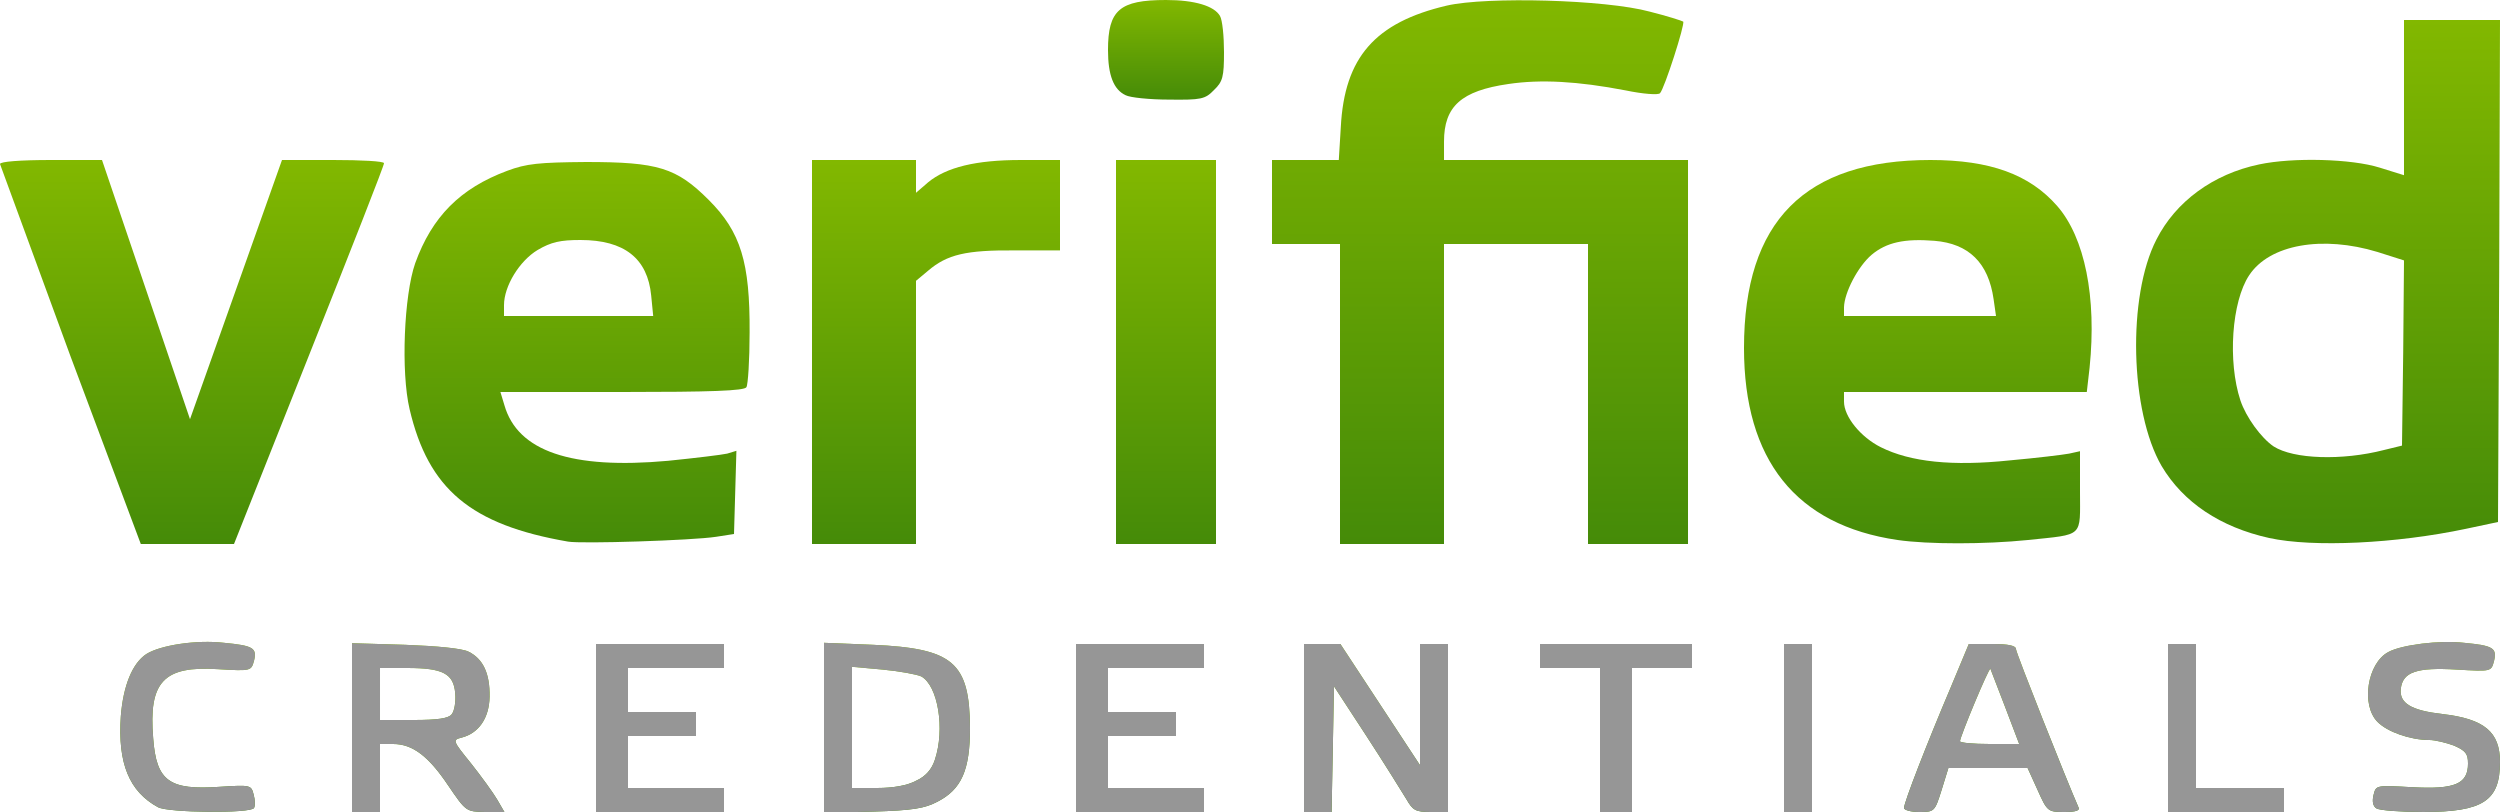 <svg xmlns="http://www.w3.org/2000/svg" xmlns:xlink="http://www.w3.org/1999/xlink" width="625" height="203" viewBox="0 0 6250 2030" preserveAspectRatio="xMidYMid meet"><defs><linearGradient id="A" x1="0" x2="0" y1="0" y2="1"><stop offset="0%" stop-color="#82b800"/><stop offset="100%" stop-color="#458b08"/></linearGradient><path id="B" d="M395 2018c-72-39-101-110-93-227 6-77 29-133 64-156 35-22 125-36 194-28 73 7 83 13 75 45-7 25-7 26-89 21-137-9-175 31-163 173 8 107 40 130 167 121 77-5 78-4 84 19 4 14 4 29 1 34-8 14-215 12-240-2z"/><path id="C" d="M880 1819v-211l133 4c80 3 142 9 158 17 37 18 54 55 53 113-1 53-27 91-70 102-23 6-23 7 24 65 26 33 55 73 65 90l18 31h-48c-48-1-48-1-93-67-49-73-89-103-137-103h-33v170h-70v-211zm249-33c7-8 11-32 9-53-4-49-31-63-120-63h-68v130h84c60 0 87-4 95-14z"/><path id="D" d="M1490 1820v-210h320v60h-240v110h170v60h-170v130h240v60h-320v-210z"/><path id="E" d="M2060 1820v-213l123 5c200 9 241 44 242 208 0 105-21 153-81 184-32 17-62 22-161 25l-123 3v-212zm230 132c24-11 39-28 47-52 26-77 8-186-34-209-11-5-54-13-96-17l-77-7v303h63c39 0 75-6 97-18z"/><path id="F" d="M3260 1820v-210h91l199 303v-303h70v420h-43c-38 0-45-4-61-32-11-18-55-89-100-158l-81-124-6 314h-69v-210z"/><path id="G" d="M4760 2020c0-14 58-163 117-302l45-108h59c40 0 59 4 59 13s127 329 156 395c5 8-6 12-35 12-41 0-43-1-67-55l-25-55h-198l-17 55c-17 54-18 55-56 55-21 0-38-5-38-10zm253-252l-37-96c-4-3-76 170-76 181 0 4 33 7 74 7h74l-35-92z"/><path id="H" d="M5941 2021c-9-6-11-18-7-34 6-24 6-24 96-19 107 6 140-8 140-59 0-25-6-32-35-45-19-7-47-14-62-14-47 0-104-20-129-45-42-42-26-147 27-175 33-18 128-30 189-23 73 7 83 13 75 46-7 26-7 26-93 21-101-6-135 6-140 48-4 36 26 54 103 63 106 12 145 45 145 120 0 97-42 125-192 125-57 0-109-4-117-9z"/></defs><g fill="url(#A)"><use xlink:href="#B"/><use xlink:href="#C"/><use xlink:href="#D"/><use xlink:href="#E"/><use xlink:href="#D" x="1200"/><use xlink:href="#F"/><path d="M4000 1850v-180h-150v-60h380v60h-150v360h-80v-180z"/><path d="M4460 1820v-210h70v420h-70v-210z"/><use xlink:href="#G"/><path d="M5420 1820v-210h70v360h220v60h-290v-210z"/><use xlink:href="#H"/><path d="M176 890L0 410c0-6 50-10 128-10h127l220 648 230-648h128c70 0 127 3 127 8 1 4-84 220-187 479l-188 473H352L176 890z"/><path d="M1420 1354c-243-42-349-131-396-331-22-93-14-285 14-365 42-116 112-187 230-231 48-18 79-21 197-22 180 0 226 14 307 95 80 80 103 156 102 331 0 69-4 131-8 137-5 9-89 12-311 12h-304l10 33c33 115 167 161 409 139 69-7 135-15 148-18l23-7-6 208-45 7c-58 9-337 18-370 12zm208-615c-9-93-67-139-177-139-50 0-73 5-107 25-45 27-84 90-84 138v27h373l-5-51z"/><path d="M2030 880V400h260v82l30-26c46-38 120-56 232-56h98v226h-112c-123-1-170 10-218 51l-30 25v658h-260V880z"/><path d="M2790 880V400h250v960h-250V880z"/><path d="M3350 985V610h-170V400h167l5-82c9-175 86-262 265-304 100-23 397-15 507 15 44 11 81 23 84 25 5 6-47 168-58 179-4 5-43 2-86-7-120-23-212-28-293-16-118 17-161 56-161 144v46h610v960h-250V610h-360v750h-260V985z"/><path d="M4744 1350c-254-37-384-200-384-480 0-317 152-470 466-470 149 0 248 36 317 115s99 228 81 404l-7 61h-607v24c0 38 42 89 92 114 74 37 179 48 322 33 67-6 133-14 149-17l27-6v100c0 117 11 107-130 122-108 11-250 11-326 0zm240-602c-13-91-62-139-148-146-75-6-120 4-157 35-34 29-68 94-69 131v22h380l-6-42z"/><path d="M5673 1345c-122-27-215-89-269-180-79-136-86-424-13-566 48-95 142-164 257-188 85-18 231-14 301 8l61 19V50h240l-2 627-3 628-80 17c-175 37-382 47-492 23zm287-220l45-11 3-232 2-231-66-21c-138-42-270-19-321 58-44 66-54 216-22 313 14 42 52 94 83 115 50 32 171 36 276 9z"/><path d="M2814 238c-30-14-44-50-44-113 0-100 29-125 145-125 72 0 121 15 135 40 6 10 10 51 10 90 0 62-3 74-25 95-22 23-32 25-112 24-48 0-98-5-109-11z"/></g><g fill="#969696"><use xlink:href="#B"/><use xlink:href="#C"/><use xlink:href="#D"/><use xlink:href="#E"/><use xlink:href="#D" x="1200"/><use xlink:href="#F"/><path d="M4000 1850v-180h-150v-60h380v60h-150v360h-80v-180zm460-30v-210h70v420h-70v-210z"/><use xlink:href="#G"/><path d="M5420 1820v-210h70v360h220v60h-290v-210z"/><use xlink:href="#H"/></g></svg>